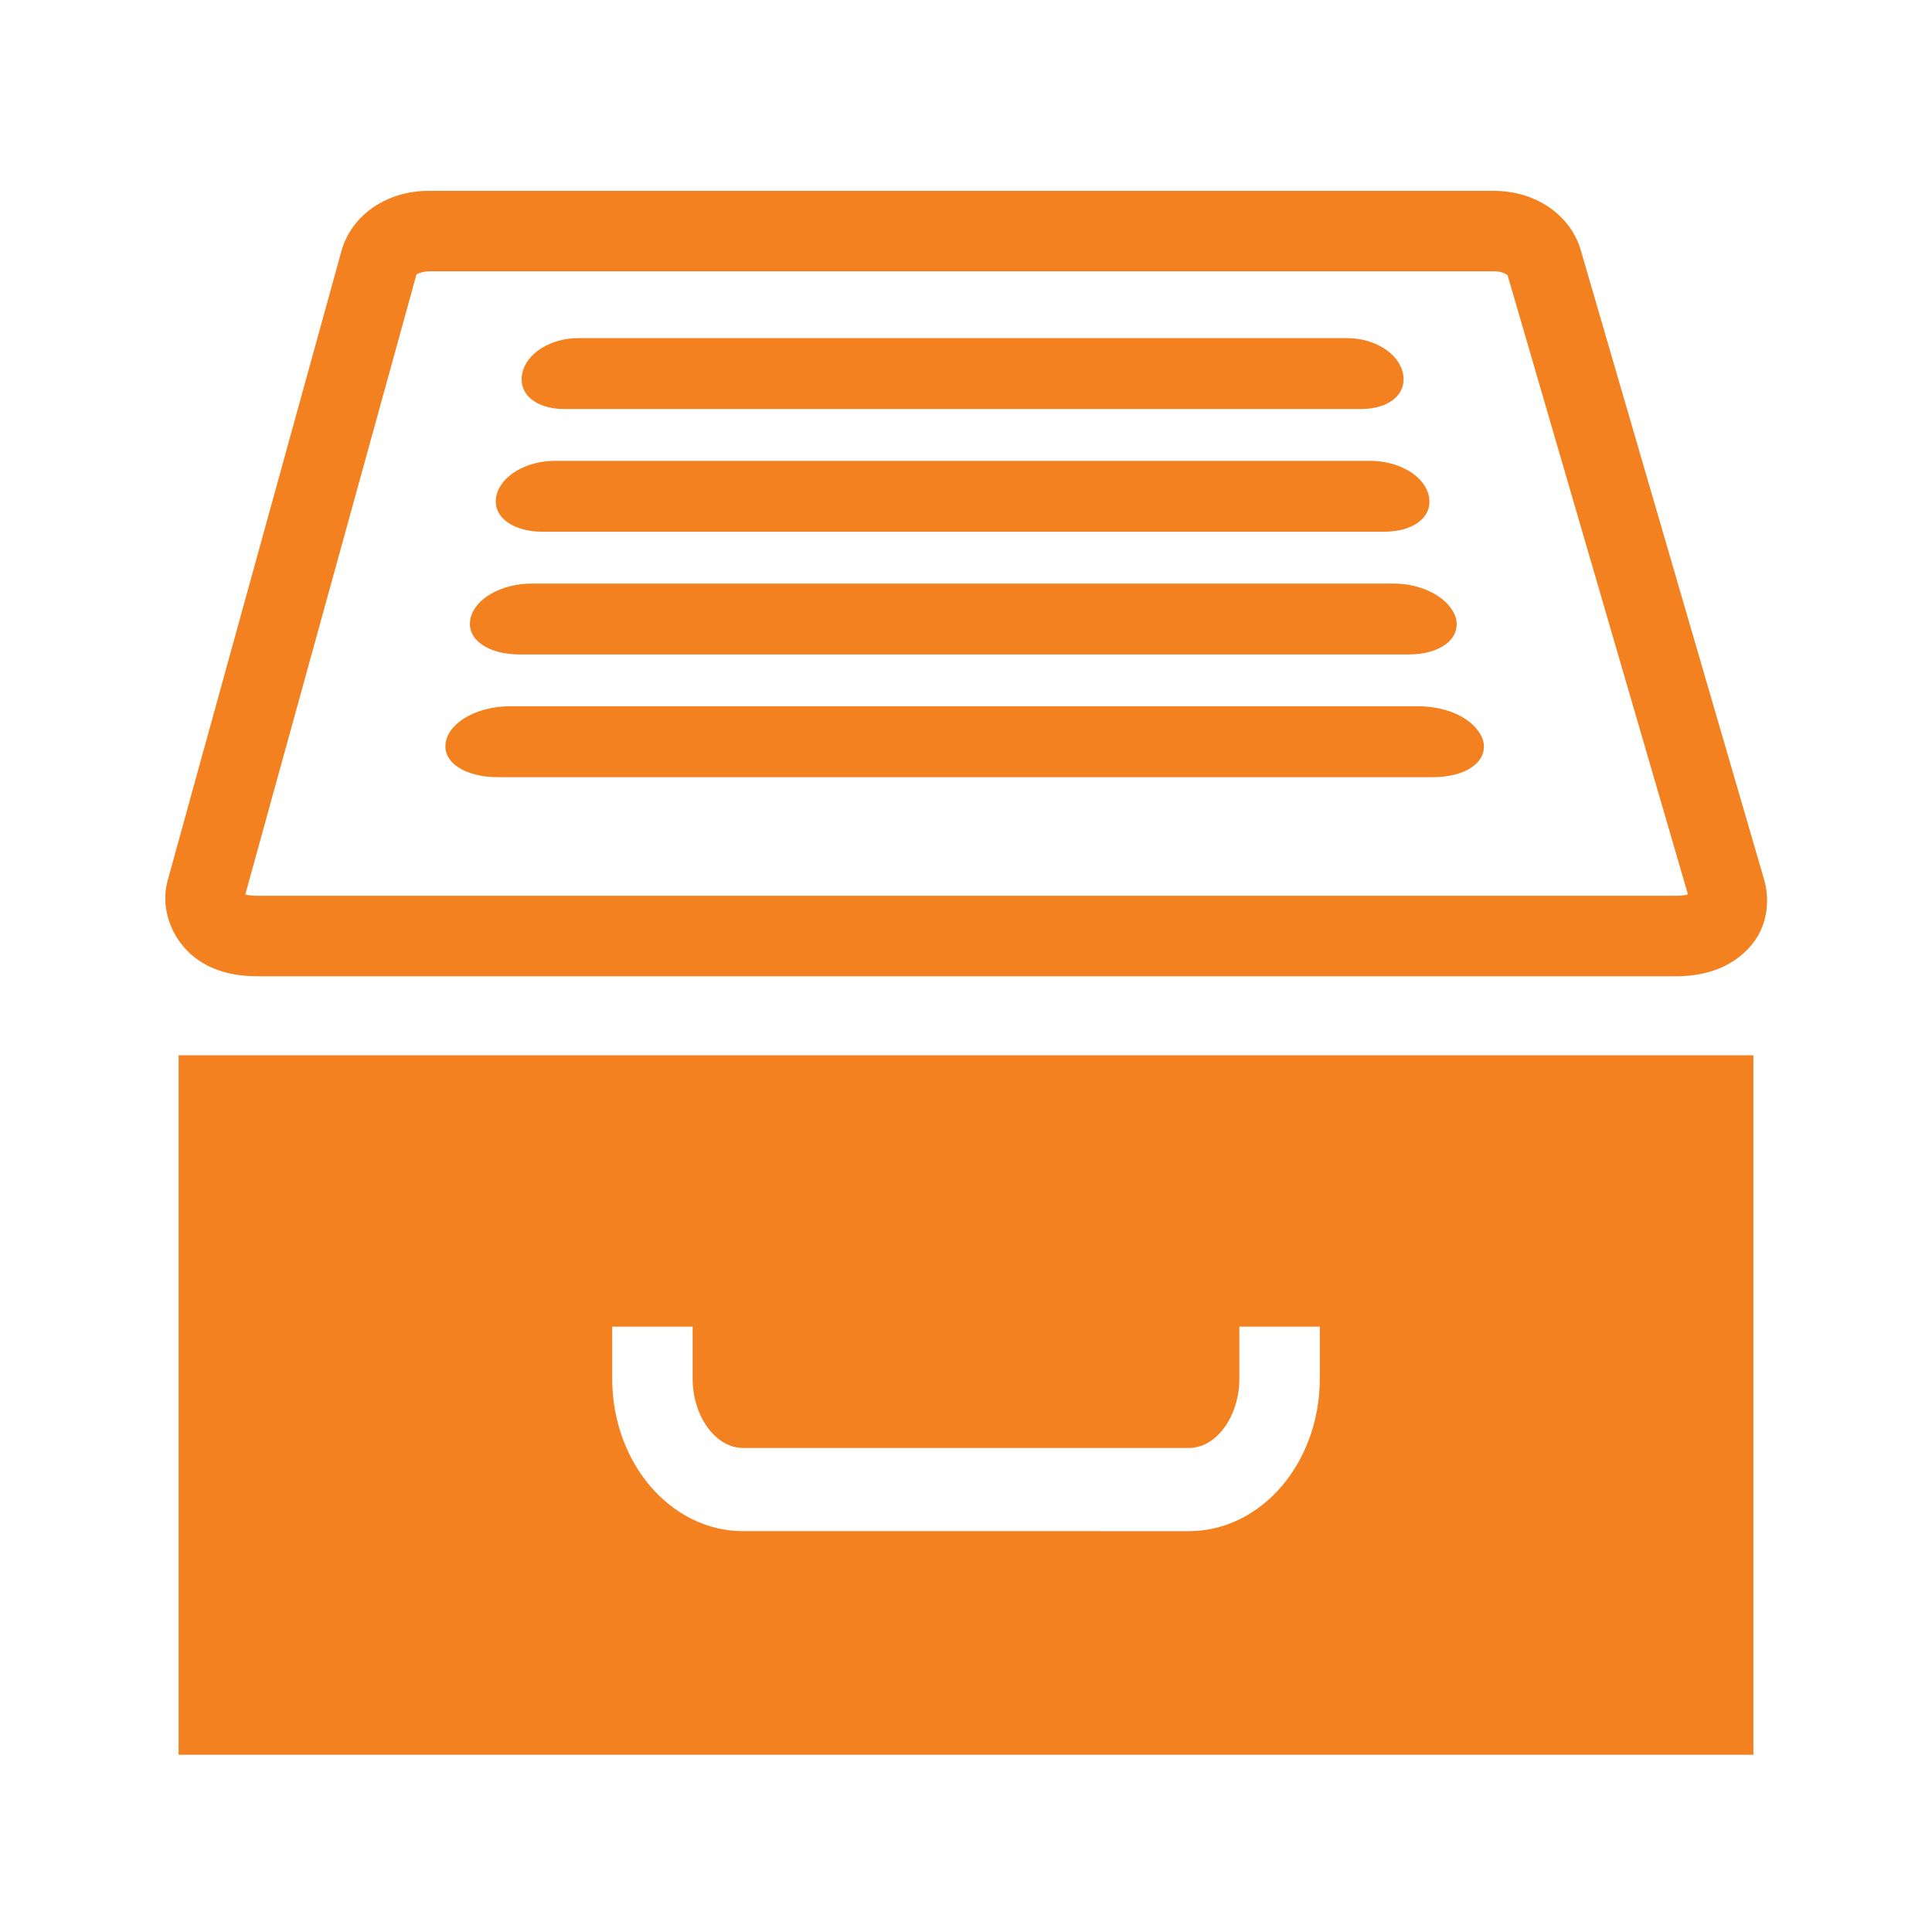 <?xml version="1.0" encoding="utf-8"?>
<!-- Generator: Adobe Illustrator 18.1.1, SVG Export Plug-In . SVG Version: 6.00 Build 0)  -->
<svg version="1.1" id="Layer_1" xmlns="http://www.w3.org/2000/svg" xmlns:xlink="http://www.w3.org/1999/xlink" x="0px" y="0px"
	 viewBox="0 0 141.7 141.7" enable-background="new 0 0 141.7 141.7" xml:space="preserve">
<g>
	<g>
		<path fill="#F48120" d="M41.4,30c-2.1,0-3.4-1.1-3.1-2.6c0.3-1.5,2.1-2.6,4.1-2.6h56.4c2,0,3.8,1.1,4.1,2.6c0.3,1.5-1,2.6-3.1,2.6
			H41.4z"/>
	</g>
	<g>
		<path fill="#F48120" d="M39.8,39c-2.2,0-3.7-1.1-3.4-2.6c0.3-1.5,2.2-2.6,4.3-2.6h59.8c2.1,0,4,1.1,4.3,2.6
			c0.3,1.5-1.1,2.6-3.3,2.6H39.8z"/>
	</g>
	<g>
		<path fill="#F48120" d="M38.1,48c-2.3,0-3.9-1.1-3.6-2.6c0.3-1.5,2.3-2.6,4.5-2.6h63.2c2.2,0,4.2,1.1,4.6,2.6
			c0.3,1.5-1.2,2.6-3.5,2.6H38.1z"/>
	</g>
	<g>
		<path fill="#F48120" d="M36.5,57c-2.4,0-4.1-1.1-3.8-2.6c0.3-1.5,2.4-2.6,4.7-2.6h66.6c2.4,0,4.4,1.1,4.8,2.6
			c0.3,1.5-1.3,2.6-3.7,2.6H36.5z"/>
	</g>
</g>
<path fill="#F48120" d="M13.1,77.4v51.3h115.5V77.4H13.1z M96.8,101.1c0,6.2-4.3,11.2-9.6,11.2H54.5c-5.3,0-9.6-5-9.6-11.2v-3.8h5.9
	v3.8c0,2.8,1.7,5.1,3.7,5.1h32.7c2,0,3.7-2.3,3.7-5.1v-3.8h5.9V101.1z"/>
<path fill="#F48120" stroke="#F48120" stroke-width="2" stroke-miterlimit="10" d="M128.4,64.7l-13.4-46c-0.6-2.2-2.8-3.7-5.4-3.7
	H31.4c-2.6,0-4.8,1.5-5.4,3.7l-12.7,46c-0.4,1.3-0.1,2.7,0.7,3.8c1,1.4,2.7,2.1,4.8,2.1H123c2.2,0,3.9-0.8,4.9-2.2
	C128.6,67.4,128.8,66,128.4,64.7z M123,66.7H18.8c-1.2,0-2-0.4-1.9-0.9l12.7-46c0.1-0.5,1-0.9,1.9-0.9h78.1c0.9,0,1.7,0.4,1.9,0.9
	l13.4,46C125,66.3,124.1,66.7,123,66.7z"/>
</svg>
